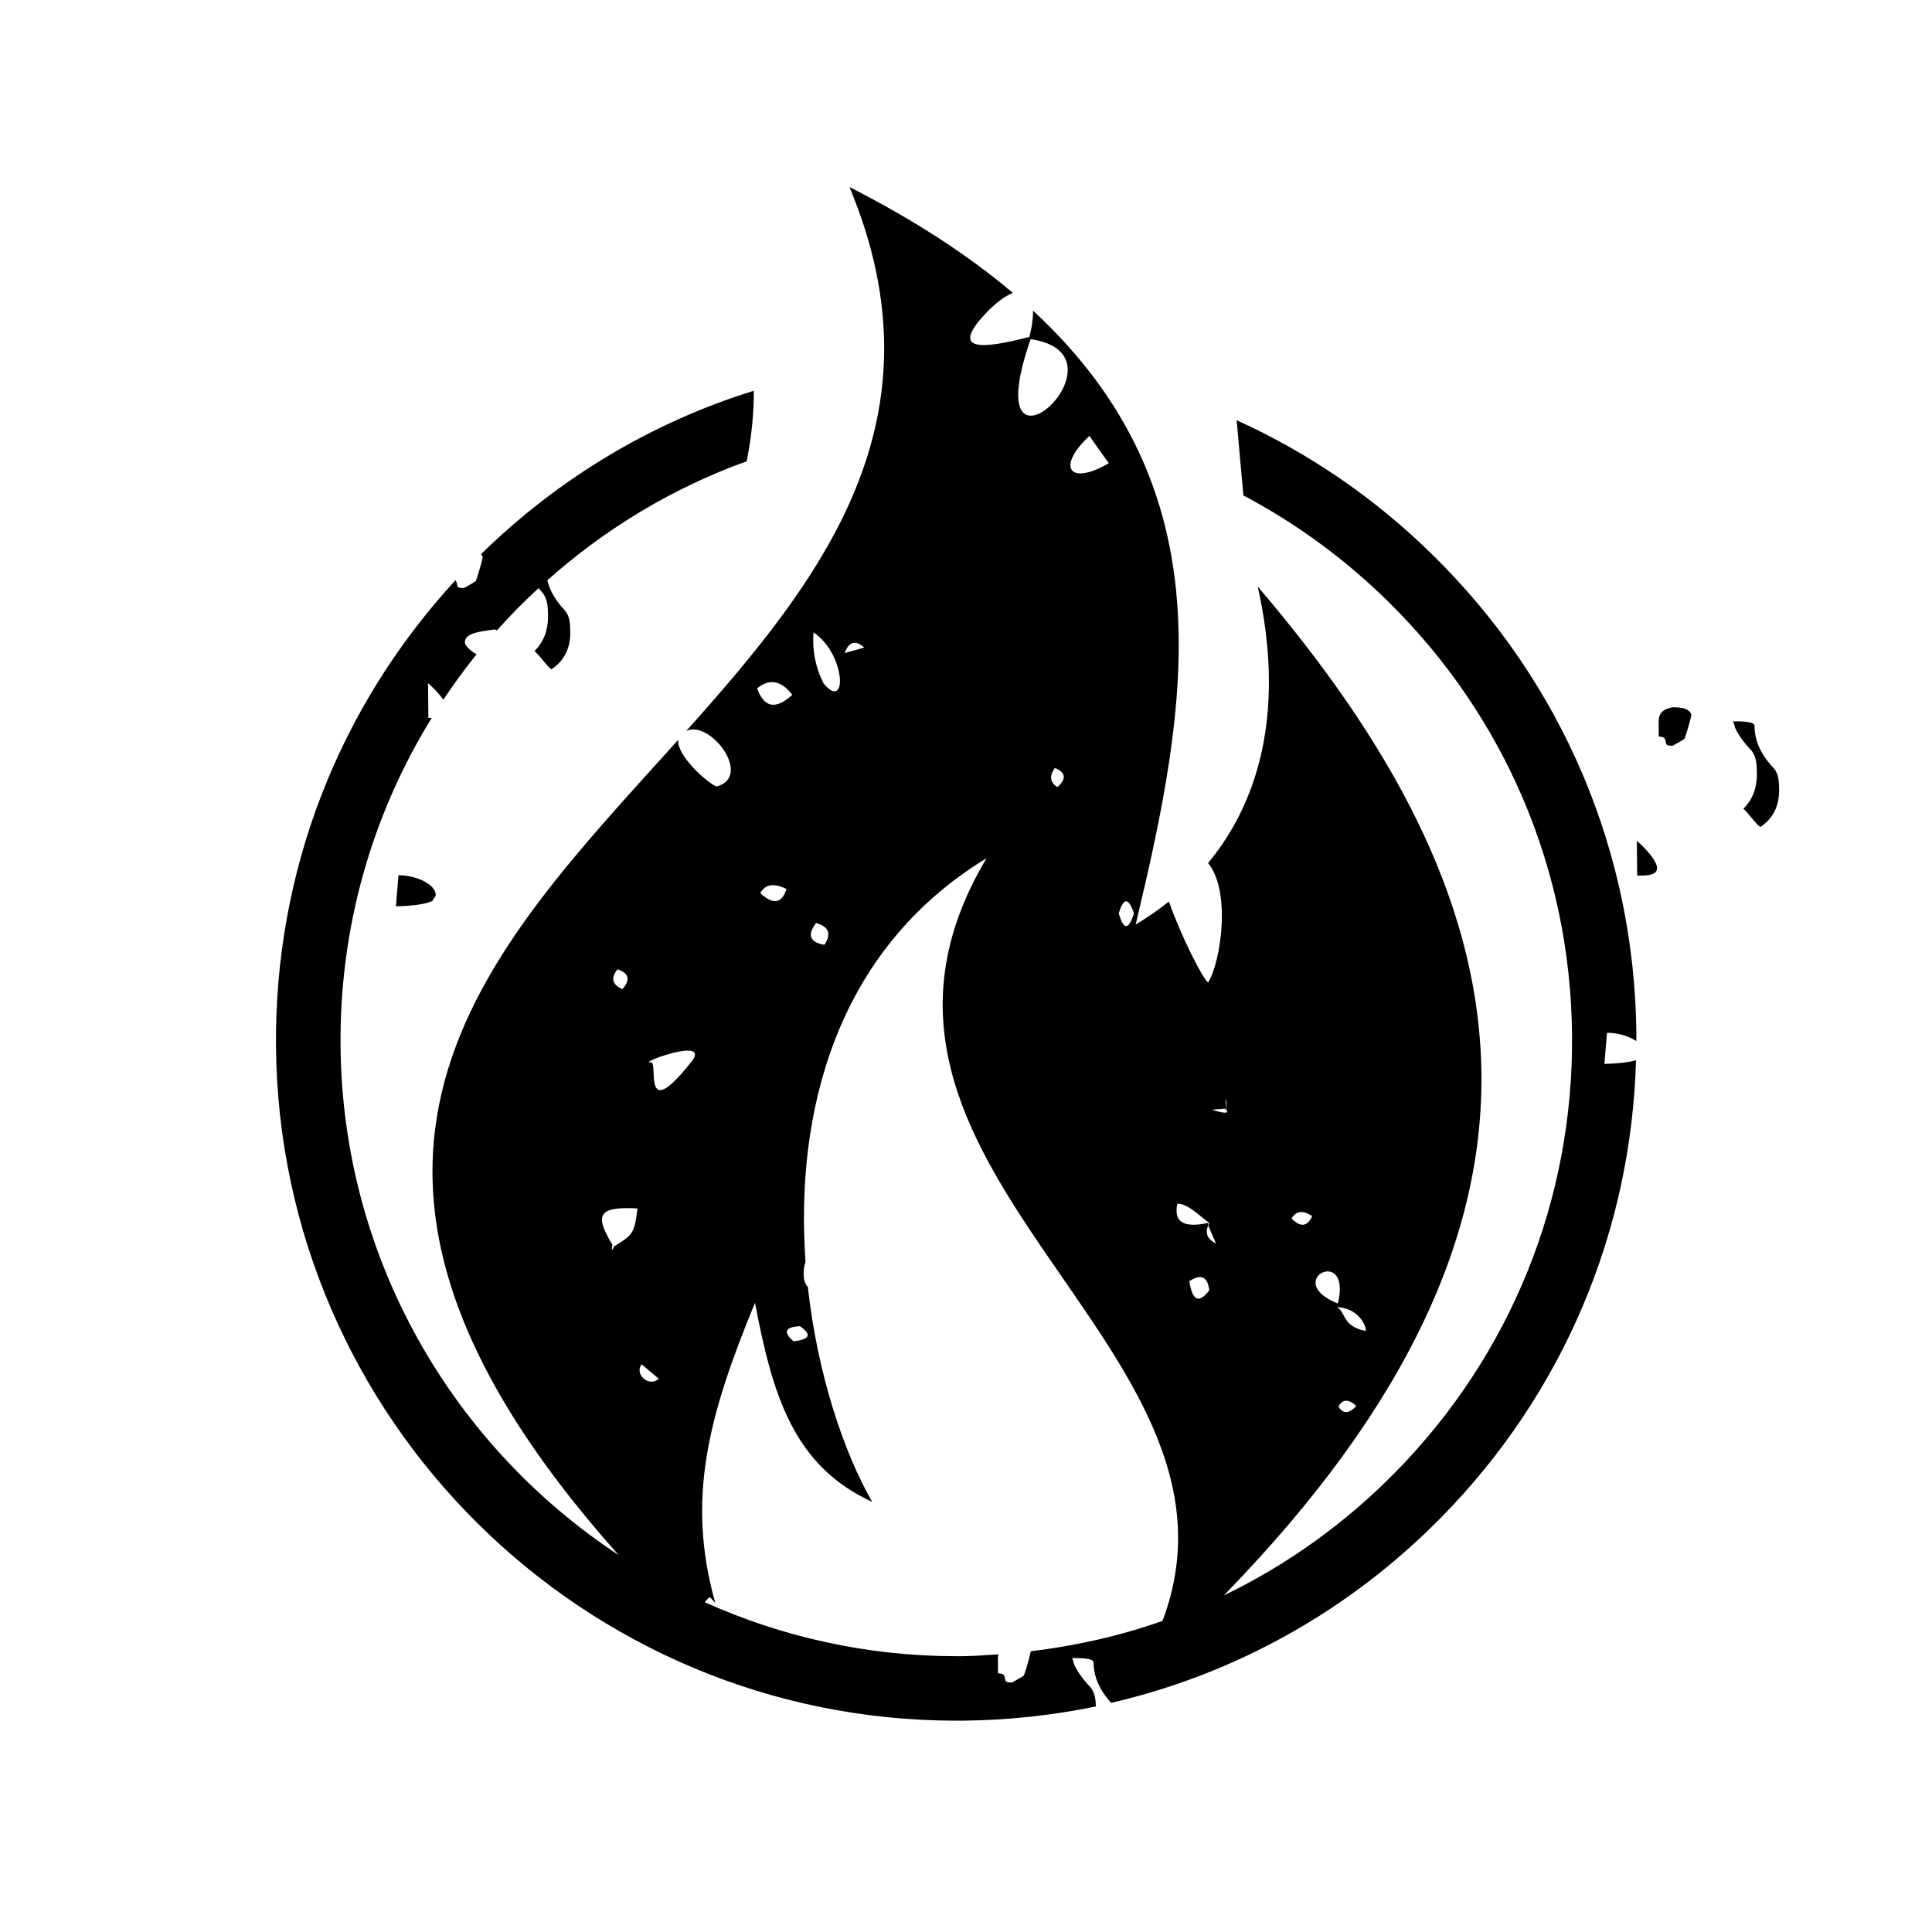 <?xml version="1.0" encoding="utf-8"?>
<!-- Generator: Adobe Illustrator 25.0.0, SVG Export Plug-In . SVG Version: 6.00 Build 0)  -->
<svg version="1.1" id="Vrstva_1" xmlns="http://www.w3.org/2000/svg" xmlns:xlink="http://www.w3.org/1999/xlink" x="0px" y="0px"
	 viewBox="0 0 425.2 425.2" style="enable-background:new 0 0 425.2 425.2;" xml:space="preserve">
<style type="text/css">
	.st0{clip-path:url(#SVGID_2_);}
</style>
<g>
	<defs>
		<rect id="SVGID_1_" x="60.76" y="41.16" width="330.79" height="337.55"/>
	</defs>
	<clipPath id="SVGID_2_">
		<use xlink:href="#SVGID_1_"  style="overflow:visible;"/>
	</clipPath>
	<path class="st0" d="M87.13,199.46c3.14-0.03,6.9-0.46,8.15-1.27c0-0.4,0.62-0.81,0.62-1.21c-0.02-2.41-4.43-4.38-8.2-4.35
		L87.13,199.46z"/>
	<path class="st0" d="M265.91,269.67c-0.18-0.21-0.12-0.43,0.23-0.59c-5.59,1.28-7.91-0.09-7.02-4.17c2.59-0.02,5.58,3.43,7.02,4.17
		C266.02,269.3,265.96,269.51,265.91,269.67c0.54,1.34,1.13,2.67,1.71,4C265.7,272.73,265.17,271.39,265.91,269.67 M261.75,281.97
		c2.58-1.69,4.03-1,4.4,1.99C263.87,286.98,262.42,286.3,261.75,281.97 M255.85,356.73c-9.33,3.3-19.07,5.49-29.03,6.69
		c0.01,0.02,0.03,0.03,0.03,0.06c-0.39,1.76-0.92,3.52-1.51,5.28c-0.91,0.62-1.94,1.12-2.54,1.51l-0.63,0
		c-1.88,0.02-0.01-2.01-2.52-1.99l-0.03-3.21c0-0.35,0.04-0.67,0.11-0.98c-2.68,0.18-5.36,0.38-8.07,0.41c-0.4,0-0.8,0-1.2,0
		c-19.7,0-38.43-4.27-55.36-11.88c0.28-0.38,0.64-0.77,1.1-1.16c0.41,0.45,0.81,0.88,1.22,1.32c-6.42-22.84-1.58-41,8.74-66.06
		c3.85,20.19,8.39,35.84,25.8,43.82c-6.27-10.88-12.05-28.13-14.17-47.32c-1.02-0.97-1.22-3.21-0.51-5.59
		c-2.27-32.11,6.24-68.28,39.85-88.76C176.44,257,278.92,295.71,255.85,356.73 M152.12,233.73c-11.06,13.96-7.1-0.1-8.88,0.08
		C140.01,234.11,156.8,227.91,152.12,233.73 M141.22,300.26c1.22,1.06,2.5,2.12,3.79,3.18
		C142.71,305.44,139.56,302.31,141.22,300.26 M135.05,274.4c-4.21-6.87-3.77-8.91,5.23-8.45
		C139.64,272.11,138.83,271.85,135.05,274.4 M134.65,275.1l0.1-1.12C135.17,274.35,135.11,274.72,134.65,275.1 M135.9,213.32
		c2.55,0.89,2.9,2.33,1.07,4.38C134.72,216.7,134.36,215.26,135.9,213.32 M173.08,195.65c-1.01,3.22-2.91,3.56-5.76,0.9
		C168.45,194.57,170.35,194.29,173.08,195.65 M176.05,291.87c2.67,1.85,2.21,2.93-1.42,3.33
		C172.31,293.13,172.76,292.06,176.05,291.87 M174.37,152.92c-3.66,3.35-6.21,2.84-7.74-1.43
		C169.32,149.28,171.93,149.73,174.37,152.92 M179.6,203.14c2.84,0.78,3.43,2.38,1.83,4.8C178.2,207.38,177.61,205.78,179.6,203.14
		 M179.04,139.18c7.2,4.86,7.48,17.66,2.17,11.17C179.45,146.78,178.73,143.09,179.04,139.18 M190.21,142.51
		c-1.67,0.55-4.09,1.06-4.32,1.27C186.79,141.2,188.23,140.76,190.21,142.51 M232.71,173.24c-1.63-1.06-1.81-2.45-0.56-4.22
		C234.58,170.01,234.76,171.4,232.71,173.24 M226.82,74.64C250.34,78.07,214.28,110.77,226.82,74.64 M239.76,95.94
		c1.4,2.02,2.86,4.04,4.27,6.01C235.12,107.11,232.55,102.64,239.76,95.94 M249.56,201.03c-1.18,3.71-2.27,3.72-3.34-0.02
		C247.28,197.47,248.38,197.46,249.56,201.03 M269.67,244c1.04,1.07,0.06,1.18-2.94,0.24C267.7,244.13,268.69,244.07,269.67,244
		 M269.96,244.37c-0.06-0.8-0.19-1.66-0.3-2.51C270.11,242.55,269.89,243.73,269.96,244.37 M288.79,267.65
		c-1.07,2.37-2.58,2.49-4.55,0.53C285.26,266.46,286.76,266.28,288.79,267.65 M294.44,286.88
		C281.94,281.9,297.62,273.84,294.44,286.88 M300.55,292.93c-5.2-1.08-4.25-3.98-6.27-5.25
		C299.87,288.01,300.9,292.97,300.55,292.93 M294.58,309.57c0.85-1.67,2.19-1.73,3.93-0.14
		C296.91,311.15,295.57,311.22,294.58,309.57 M272.16,92.48l1.49,16.56c11.53,6.09,22.24,13.9,31.81,23.3
		c25.82,25.37,40.21,59.28,40.52,95.47c0.32,36.2-13.48,70.35-38.85,96.17c-11.13,11.33-23.91,20.45-37.79,27.15
		c83.1-85.25,65.43-154.21,7.47-222.03c5.77,25.87,1.08,46.33-10.93,60.85c5.15,6.28,2.77,21.86,0.02,26.25
		c-1.04-0.47-5.87-9.93-8.65-17.79c-2.29,1.83-4.72,3.53-7.31,5.07c11.6-48.51,20.27-95.46-22.58-135.11
		c0.01,1.54-0.19,3.39-0.83,5.79c-7.71,1.94-17.96,4.17-10.3-4.41c2.54-2.86,4.82-4.56,6.69-5.28c-9.58-8.11-21.39-15.89-35.96-23.3
		c21.34,51.12-5.77,86.03-35.94,119.71c0.24-0.09,0.45-0.19,0.74-0.26c5.41-1.17,13.65,10.43,5.94,12.47
		c-1.85-0.64-8.83-6.77-8.43-10.27c-42.82,47.57-90.01,93.25-13.13,179.41c-36.49-24.03-60.78-65.18-61.19-112.05
		c-0.23-25.87,6.79-50.69,20.07-72.18l-0.74,0l-0.07-7.63c1.13,0.95,2.44,2.32,3.36,3.62c2.28-3.42,4.71-6.76,7.32-9.99
		c-1.17-0.62-2.57-1.87-2.58-2.61c-0.02-2.11,3.39-2.4,6.52-2.87c0.2,0.05,0.36,0.14,0.55,0.2c1.43-1.6,2.9-3.17,4.41-4.72
		c1.55-1.57,3.14-3.08,4.75-4.57c0.29,0.34,0.51,0.66,0.84,1c1.19,1.48,1.21,3.35,1.23,5.21c0.02,2.74-0.77,5.48-2.97,7.63
		c1.4,1.31,2.48,3.07,3.71,4.04c3.15-2.05,4.18-5.1,4.15-8.14c-0.01-1.69-0.03-3.38-1.09-4.72c-2.26-2.37-3.43-4.57-3.95-6.74
		c12.98-11.56,27.83-20.41,43.87-26.19c1.14-5.73,1.6-10.89,1.56-15.52c-22.38,6.94-42.87,19.18-60.04,35.97
		c0.17,0.19,0.3,0.39,0.4,0.63c-0.4,1.76-0.93,3.52-1.52,5.28c-0.91,0.62-1.94,1.12-2.54,1.51l-0.63,0
		c-1.4,0.01-0.72-1.11-1.33-1.68c-25.81,28.05-39.82,64.26-39.49,102.57c0.71,82.11,67.74,148.41,149.7,148.41c0.44,0,0.88,0,1.32,0
		c10-0.09,19.84-1.15,29.42-3.13c-0.04-1.54-0.22-3.03-1.21-4.26c-1.69-1.74-2.84-3.4-3.6-5.03c-0.08-0.45-0.2-0.9-0.44-1.35
		c1.58-0.01,4.74-0.04,4.75,0.97c0.02,2.87,1.06,5.75,3.86,8.88c27.4-6.35,52.49-20.31,72.69-40.86
		c26.7-27.17,41.76-62.7,42.83-100.57c-1.72,0.5-4.51,0.78-6.96,0.8l0.57-6.84c2.3-0.02,4.82,0.71,6.45,1.82
		c0-0.48,0.03-0.97,0.02-1.45c-0.35-39.99-16.24-77.45-44.77-105.48C302.62,109.63,288,99.66,272.16,92.48"/>
	<path class="st0" d="M390.45,169.15c-3.2-3.35-4.28-6.38-4.31-9.42c-0.01-1.01-3.17-0.98-4.75-0.97c0.24,0.45,0.36,0.9,0.44,1.35
		c0.76,1.63,1.91,3.29,3.6,5.03c1.19,1.48,1.21,3.35,1.23,5.21c0.02,2.74-0.77,5.48-2.97,7.63c1.4,1.31,2.48,3.07,3.71,4.04
		c3.15-2.05,4.18-5.1,4.15-8.14C391.53,172.18,391.51,170.49,390.45,169.15"/>
	<path class="st0" d="M360.24,185.07l0.07,7.63l1.25-0.01c2.52-0.02,3.14-0.83,3.13-1.63C364.68,189.45,362.14,186.66,360.24,185.07
		"/>
	<path class="st0" d="M368.15,155.66c-2.5,0.42-3.12,1.63-3.11,3.24l0.03,3.21c2.5-0.02,0.64,2.01,2.52,1.99l0.62,0
		c0.6-0.39,1.63-0.89,2.54-1.51c0.59-1.76,1.12-3.52,1.52-5.28C371.85,156.22,370.81,155.63,368.15,155.66"/>
</g>
</svg>


